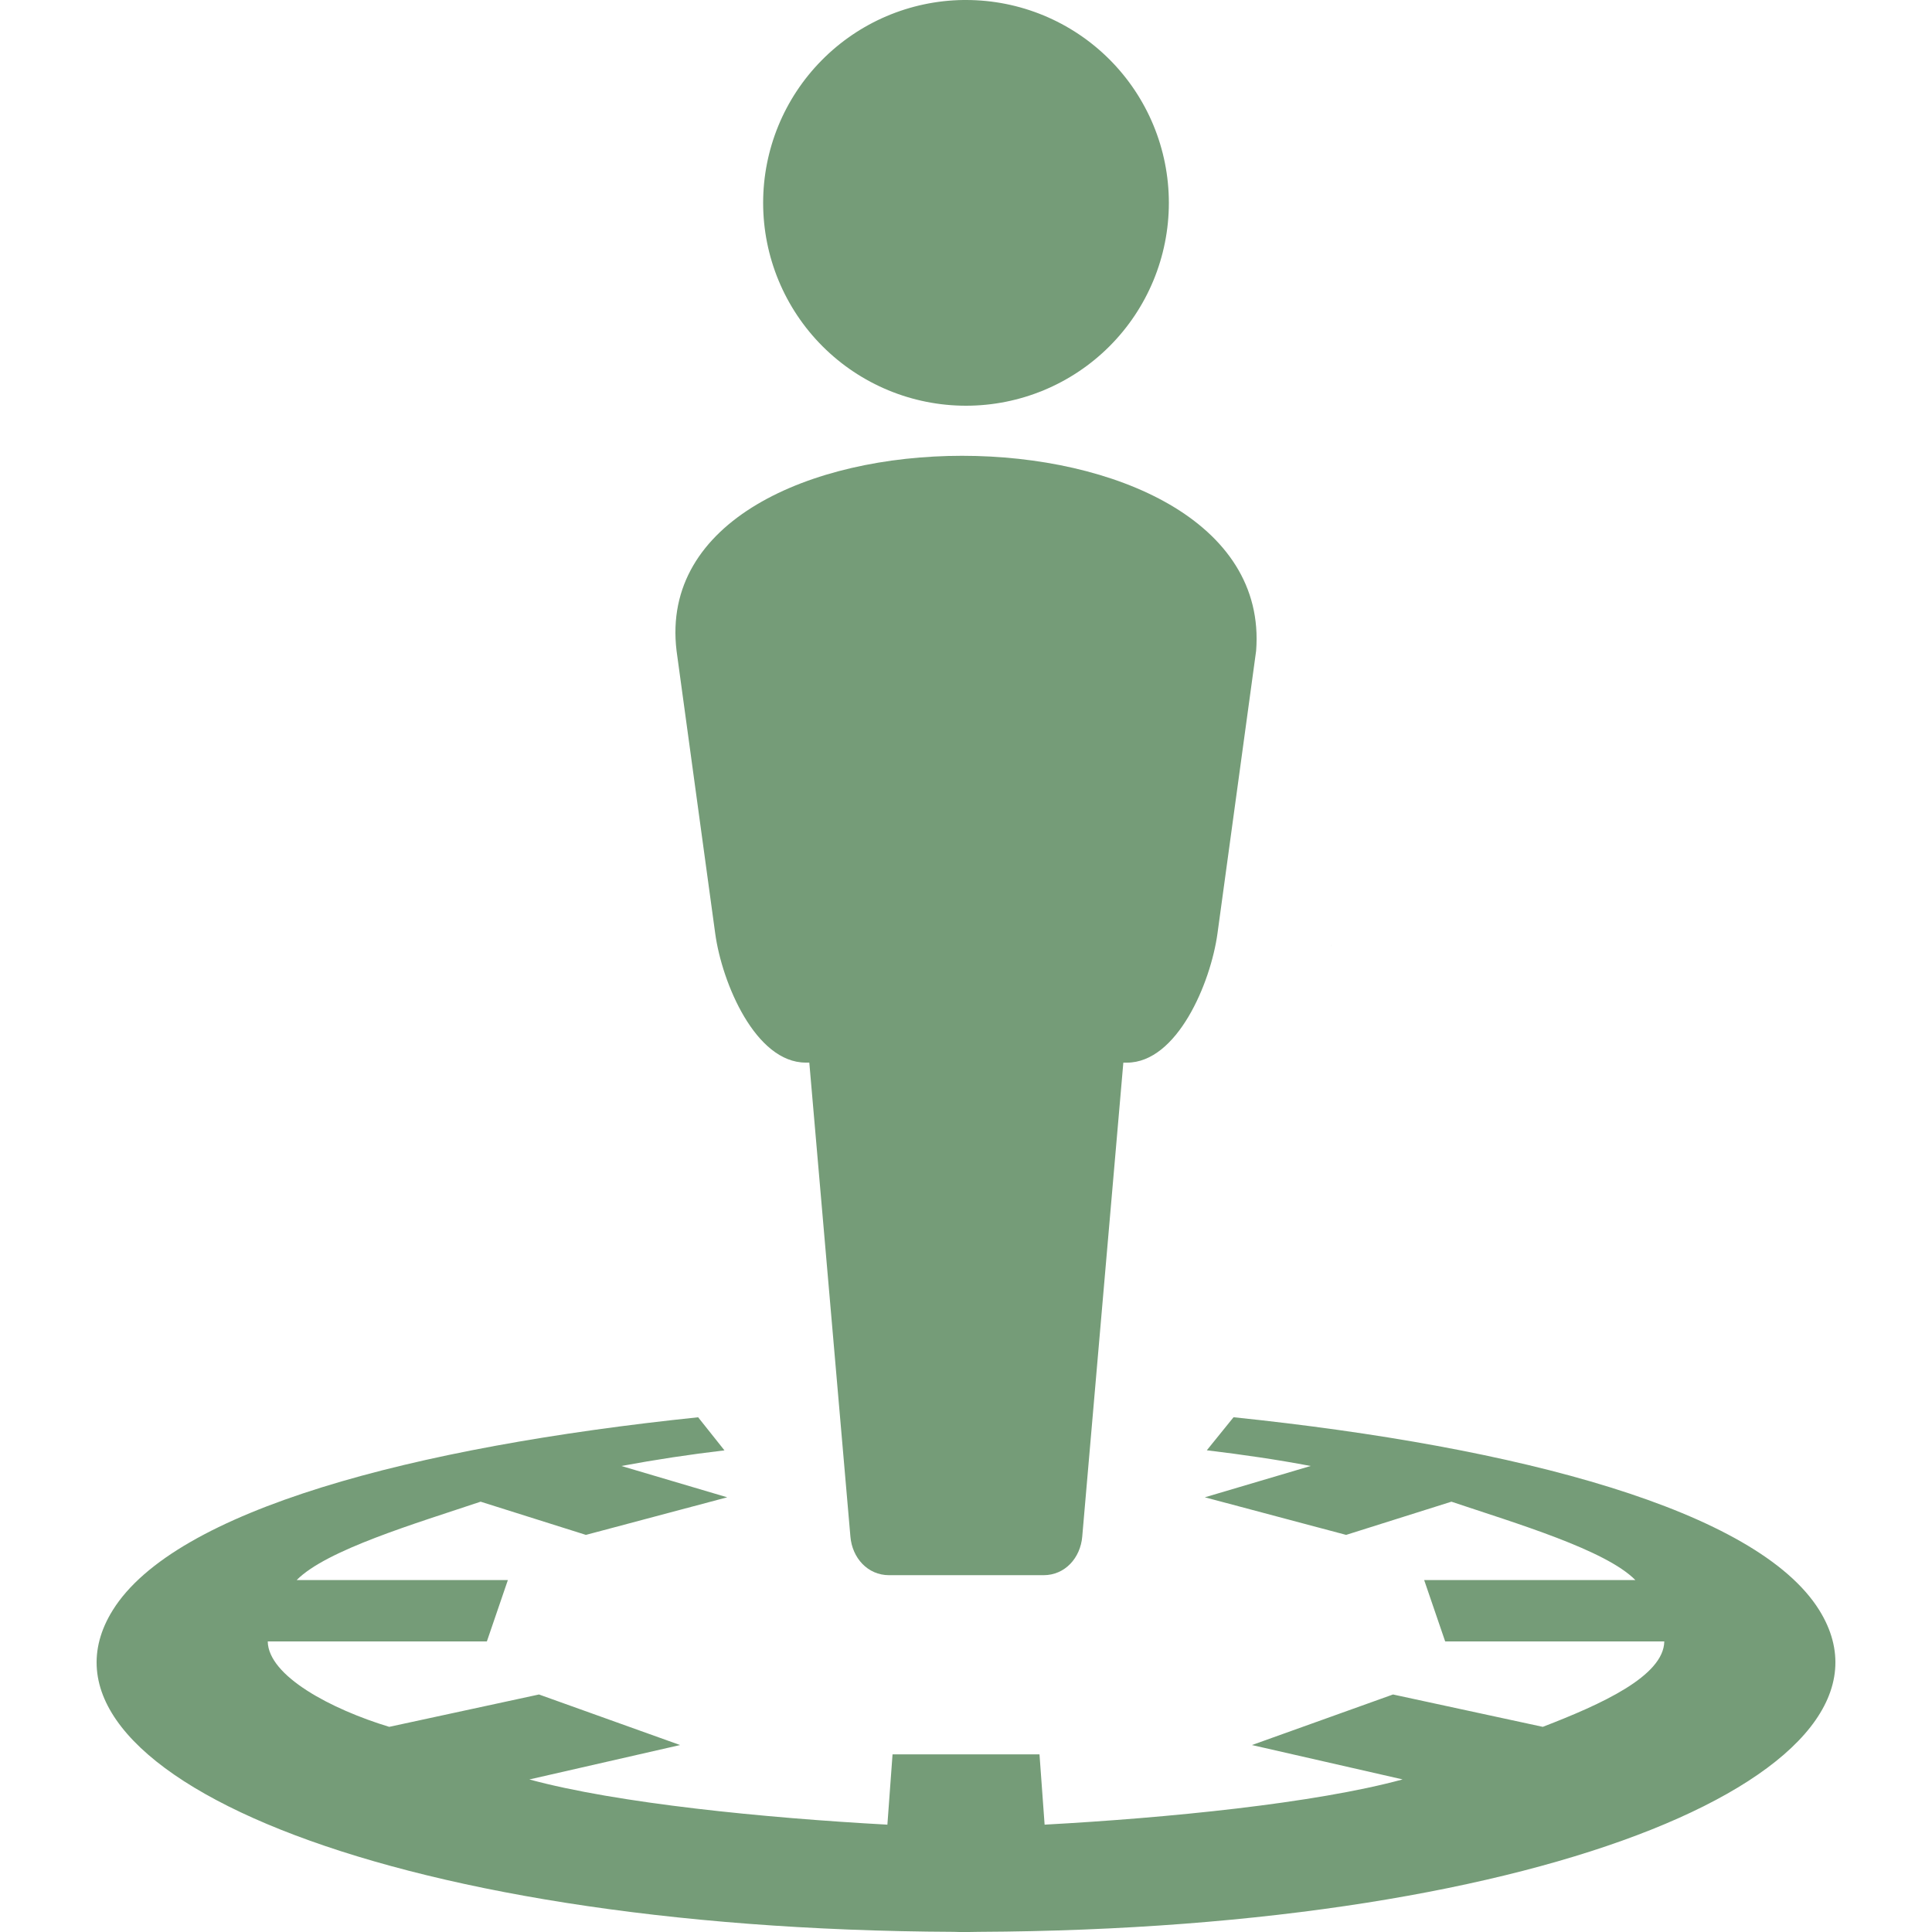 <svg width="48" height="48" viewBox="0 0 48 48" fill="none" xmlns="http://www.w3.org/2000/svg">
<g clipPath="url(#clip0_1111_5175)">
<path d="M33.079 23.477L33.056 23.537C33.063 23.519 33.069 23.5 33.076 23.482L33.079 23.477Z" fill="#759C78"/>
<path d="M30.647 35.211L29.983 36.032C30.881 36.14 31.75 36.267 32.563 36.422L29.934 37.2L33.444 38.134L36.06 37.309C37.667 37.848 39.893 38.507 40.63 39.256H35.383L35.905 40.781H41.349C41.333 41.64 39.797 42.338 38.33 42.903L34.609 42.099L31.104 43.355L34.848 44.209C32.662 44.805 28.992 45.167 25.953 45.333L25.826 43.586H22.175L22.047 45.333C19.008 45.167 15.339 44.805 13.152 44.21L16.897 43.355L13.391 42.099L9.67 42.903C8.225 42.464 6.668 41.64 6.652 40.781H12.096L12.618 39.256H7.371C8.109 38.507 10.334 37.848 11.941 37.309L14.557 38.134L18.067 37.2L15.438 36.422C16.287 36.264 17.141 36.135 17.999 36.034L17.345 35.212C10.248 35.95 4.35 37.521 2.803 40.002C0.336 43.956 9.436 47.934 23.698 47.996C23.91 48.006 24.119 47.999 24.317 47.996C38.571 47.931 47.662 43.954 45.198 40.002C43.65 37.52 37.748 35.948 30.647 35.211Z" fill="#759C78"/>
<path d="M23.93 0C22.606 0.018 21.342 0.557 20.412 1.501C19.481 2.444 18.96 3.715 18.96 5.04C18.96 6.377 19.491 7.659 20.436 8.604C21.381 9.549 22.663 10.08 24 10.08C25.337 10.08 26.619 9.549 27.564 8.604C28.509 7.659 29.04 6.377 29.04 5.04C29.04 3.703 28.509 2.421 27.564 1.476C26.619 0.531 25.337 0 24 0C23.977 -4.00481e-05 23.954 -4.00481e-05 23.93 0ZM23.903 11.324C20.143 11.325 16.417 12.941 16.809 16.17L17.769 23.19C17.937 24.425 18.772 26.4 20.018 26.4H20.107L21.128 38.175C21.172 38.705 21.556 39.135 22.088 39.135H25.928C26.46 39.135 26.844 38.705 26.888 38.175L27.909 26.401H27.998C29.245 26.401 30.079 24.425 30.248 23.19L31.208 16.17C31.46 12.938 27.664 11.324 23.903 11.324Z" fill="#759C78"/>
</g>
<defs>
<clipPath id="clip0_1111_5175">
<rect width="48" height="48" fill="white"/>
</clipPath>
</defs>
</svg>
